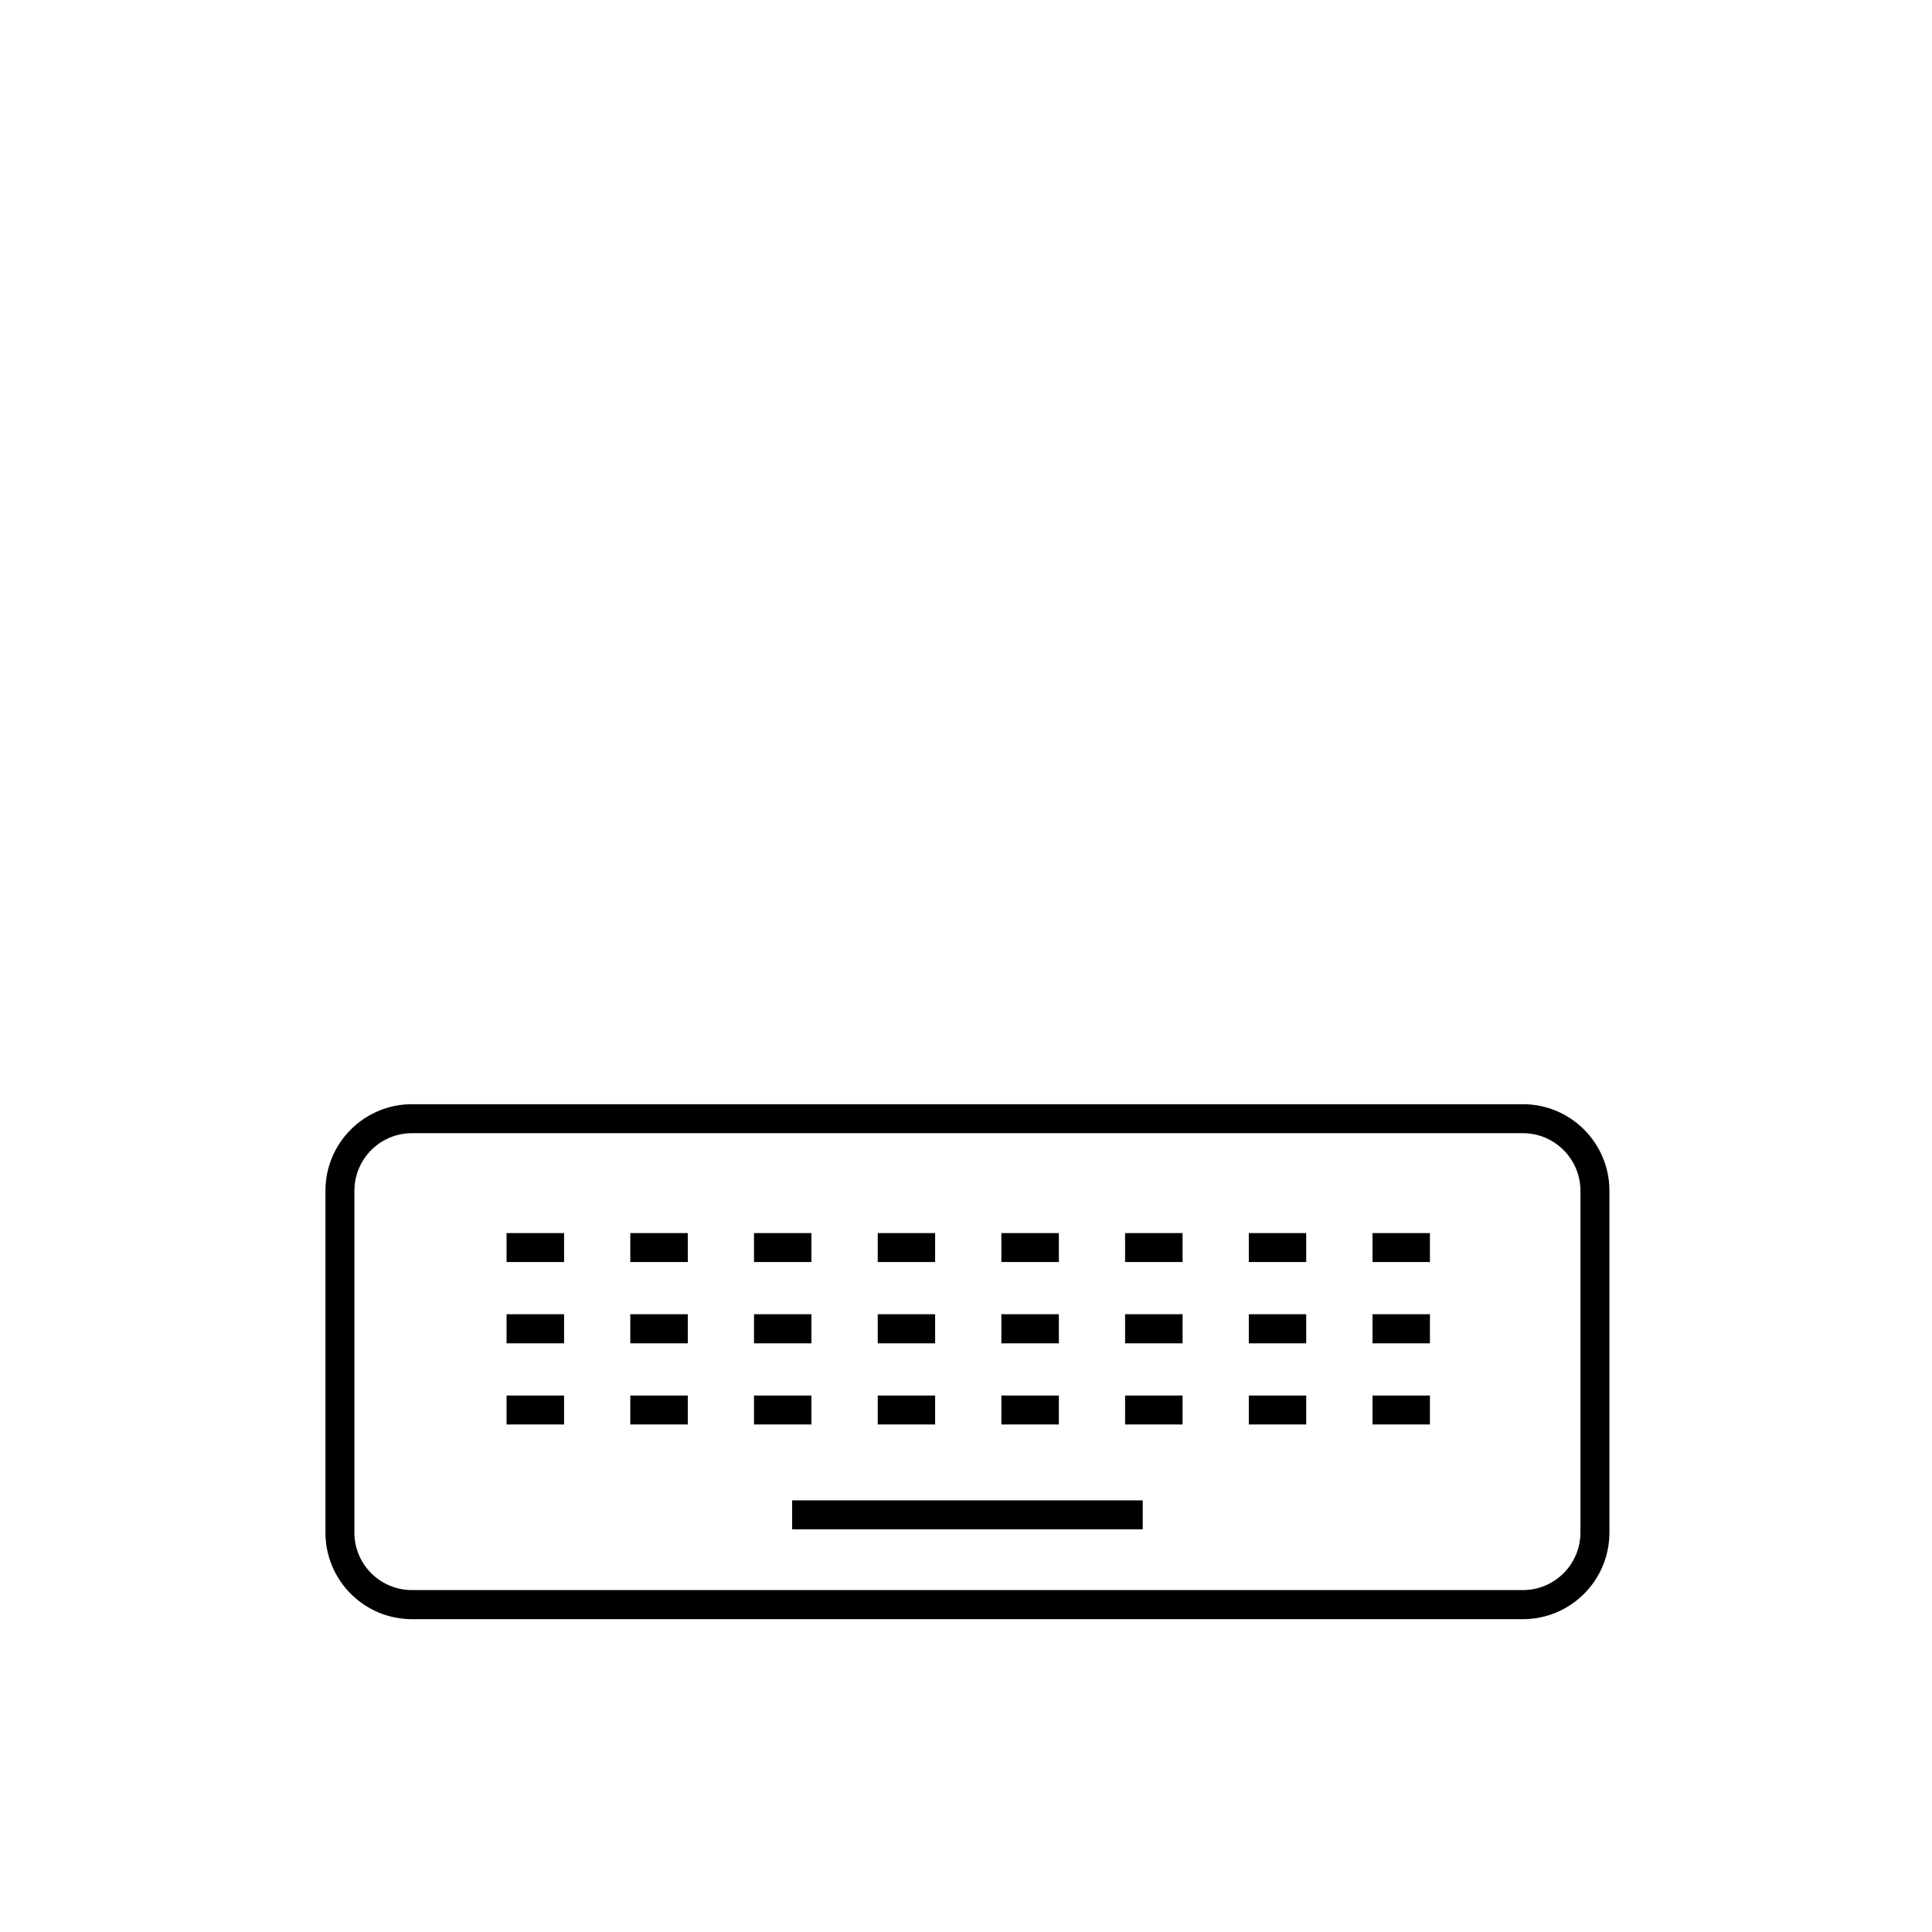 <?xml version="1.0" encoding="UTF-8" standalone="no"?>
<!DOCTYPE svg PUBLIC "-//W3C//DTD SVG 1.1//EN" "http://www.w3.org/Graphics/SVG/1.1/DTD/svg11.dtd">
<svg width="100%" height="100%" viewBox="0 0 20 20" version="1.1" xmlns="http://www.w3.org/2000/svg" xmlns:xlink="http://www.w3.org/1999/xlink" xml:space="preserve" xmlns:serif="http://www.serif.com/" style="fill-rule:evenodd;clip-rule:evenodd;stroke-linejoin:round;stroke-miterlimit:2;">
    <g transform="matrix(1,0,0,1,-70,-280)">
        <g id="keyboard" transform="matrix(1,0,0,1,0,280)">
            <rect x="70" y="0" width="20" height="20" style="fill:none;"/>
            <g id="keyboard_0" transform="matrix(0.895,0,0,1.167,-119.738,-97.888)">
                <path d="M229.612,93.675C230.165,93.675 230.613,94.019 230.613,94.442L230.613,97.475C230.613,97.899 230.165,98.243 229.612,98.243L216.763,98.243C216.21,98.243 215.762,97.899 215.762,97.475L215.762,94.442C215.762,94.019 216.21,93.675 216.763,93.675L229.612,93.675ZM229.612,93.932L216.763,93.932C216.395,93.932 216.097,94.161 216.097,94.443L216.097,97.475C216.097,97.757 216.395,97.985 216.763,97.985L229.612,97.985C229.979,97.985 230.277,97.757 230.278,97.475L230.278,94.442C230.277,94.161 229.979,93.932 229.612,93.932ZM218.522,96.259L218.522,96.516L217.857,96.516L217.857,96.259L218.522,96.259ZM219.953,96.259L219.953,96.516L219.288,96.516L219.288,96.259L219.953,96.259ZM228.537,95.538L228.537,95.796L227.873,95.796L227.873,95.538L228.537,95.538ZM224.245,96.259L224.245,96.516L223.58,96.516L223.58,96.259L224.245,96.259ZM228.537,96.259L228.537,96.516L227.873,96.516L227.873,96.259L228.537,96.259ZM225.676,96.259L225.676,96.516L225.011,96.516L225.011,96.259L225.676,96.259ZM218.522,95.538L218.522,95.796L217.857,95.796L217.857,95.538L218.522,95.538ZM218.522,94.818L218.522,95.075L217.857,95.075L217.857,94.818L218.522,94.818ZM222.814,94.818L222.814,95.075L222.15,95.075L222.15,94.818L222.814,94.818ZM228.537,94.818L228.537,95.075L227.873,95.075L227.873,94.818L228.537,94.818ZM221.383,95.538L221.383,95.796L220.719,95.796L220.719,95.538L221.383,95.538ZM227.106,95.538L227.106,95.796L226.442,95.796L226.442,95.538L227.106,95.538ZM227.106,94.818L227.106,95.075L226.442,95.075L226.442,94.818L227.106,94.818ZM221.383,94.818L221.383,95.075L220.719,95.075L220.719,94.818L221.383,94.818ZM224.245,95.538L224.245,95.796L223.58,95.796L223.58,95.538L224.245,95.538ZM219.953,94.818L219.953,95.075L219.288,95.075L219.288,94.818L219.953,94.818ZM225.676,95.538L225.676,95.796L225.011,95.796L225.011,95.538L225.676,95.538ZM221.383,96.259L221.383,96.516L220.719,96.516L220.719,96.259L221.383,96.259ZM222.814,96.259L222.814,96.516L222.15,96.516L222.15,96.259L222.814,96.259ZM227.106,96.259L227.106,96.516L226.442,96.516L226.442,96.259L227.106,96.259ZM225.676,94.818L225.676,95.075L225.011,95.075L225.011,94.818L225.676,94.818ZM219.953,95.538L219.953,95.796L219.288,95.796L219.288,95.538L219.953,95.538ZM222.814,95.538L222.814,95.796L222.15,95.796L222.15,95.538L222.814,95.538ZM225.215,97.189L225.215,97.446L221.16,97.446L221.16,97.189L225.215,97.189ZM224.245,94.818L224.245,95.075L223.58,95.075L223.58,94.818L224.245,94.818Z"/>
            </g>
        </g>
    </g>
</svg>
